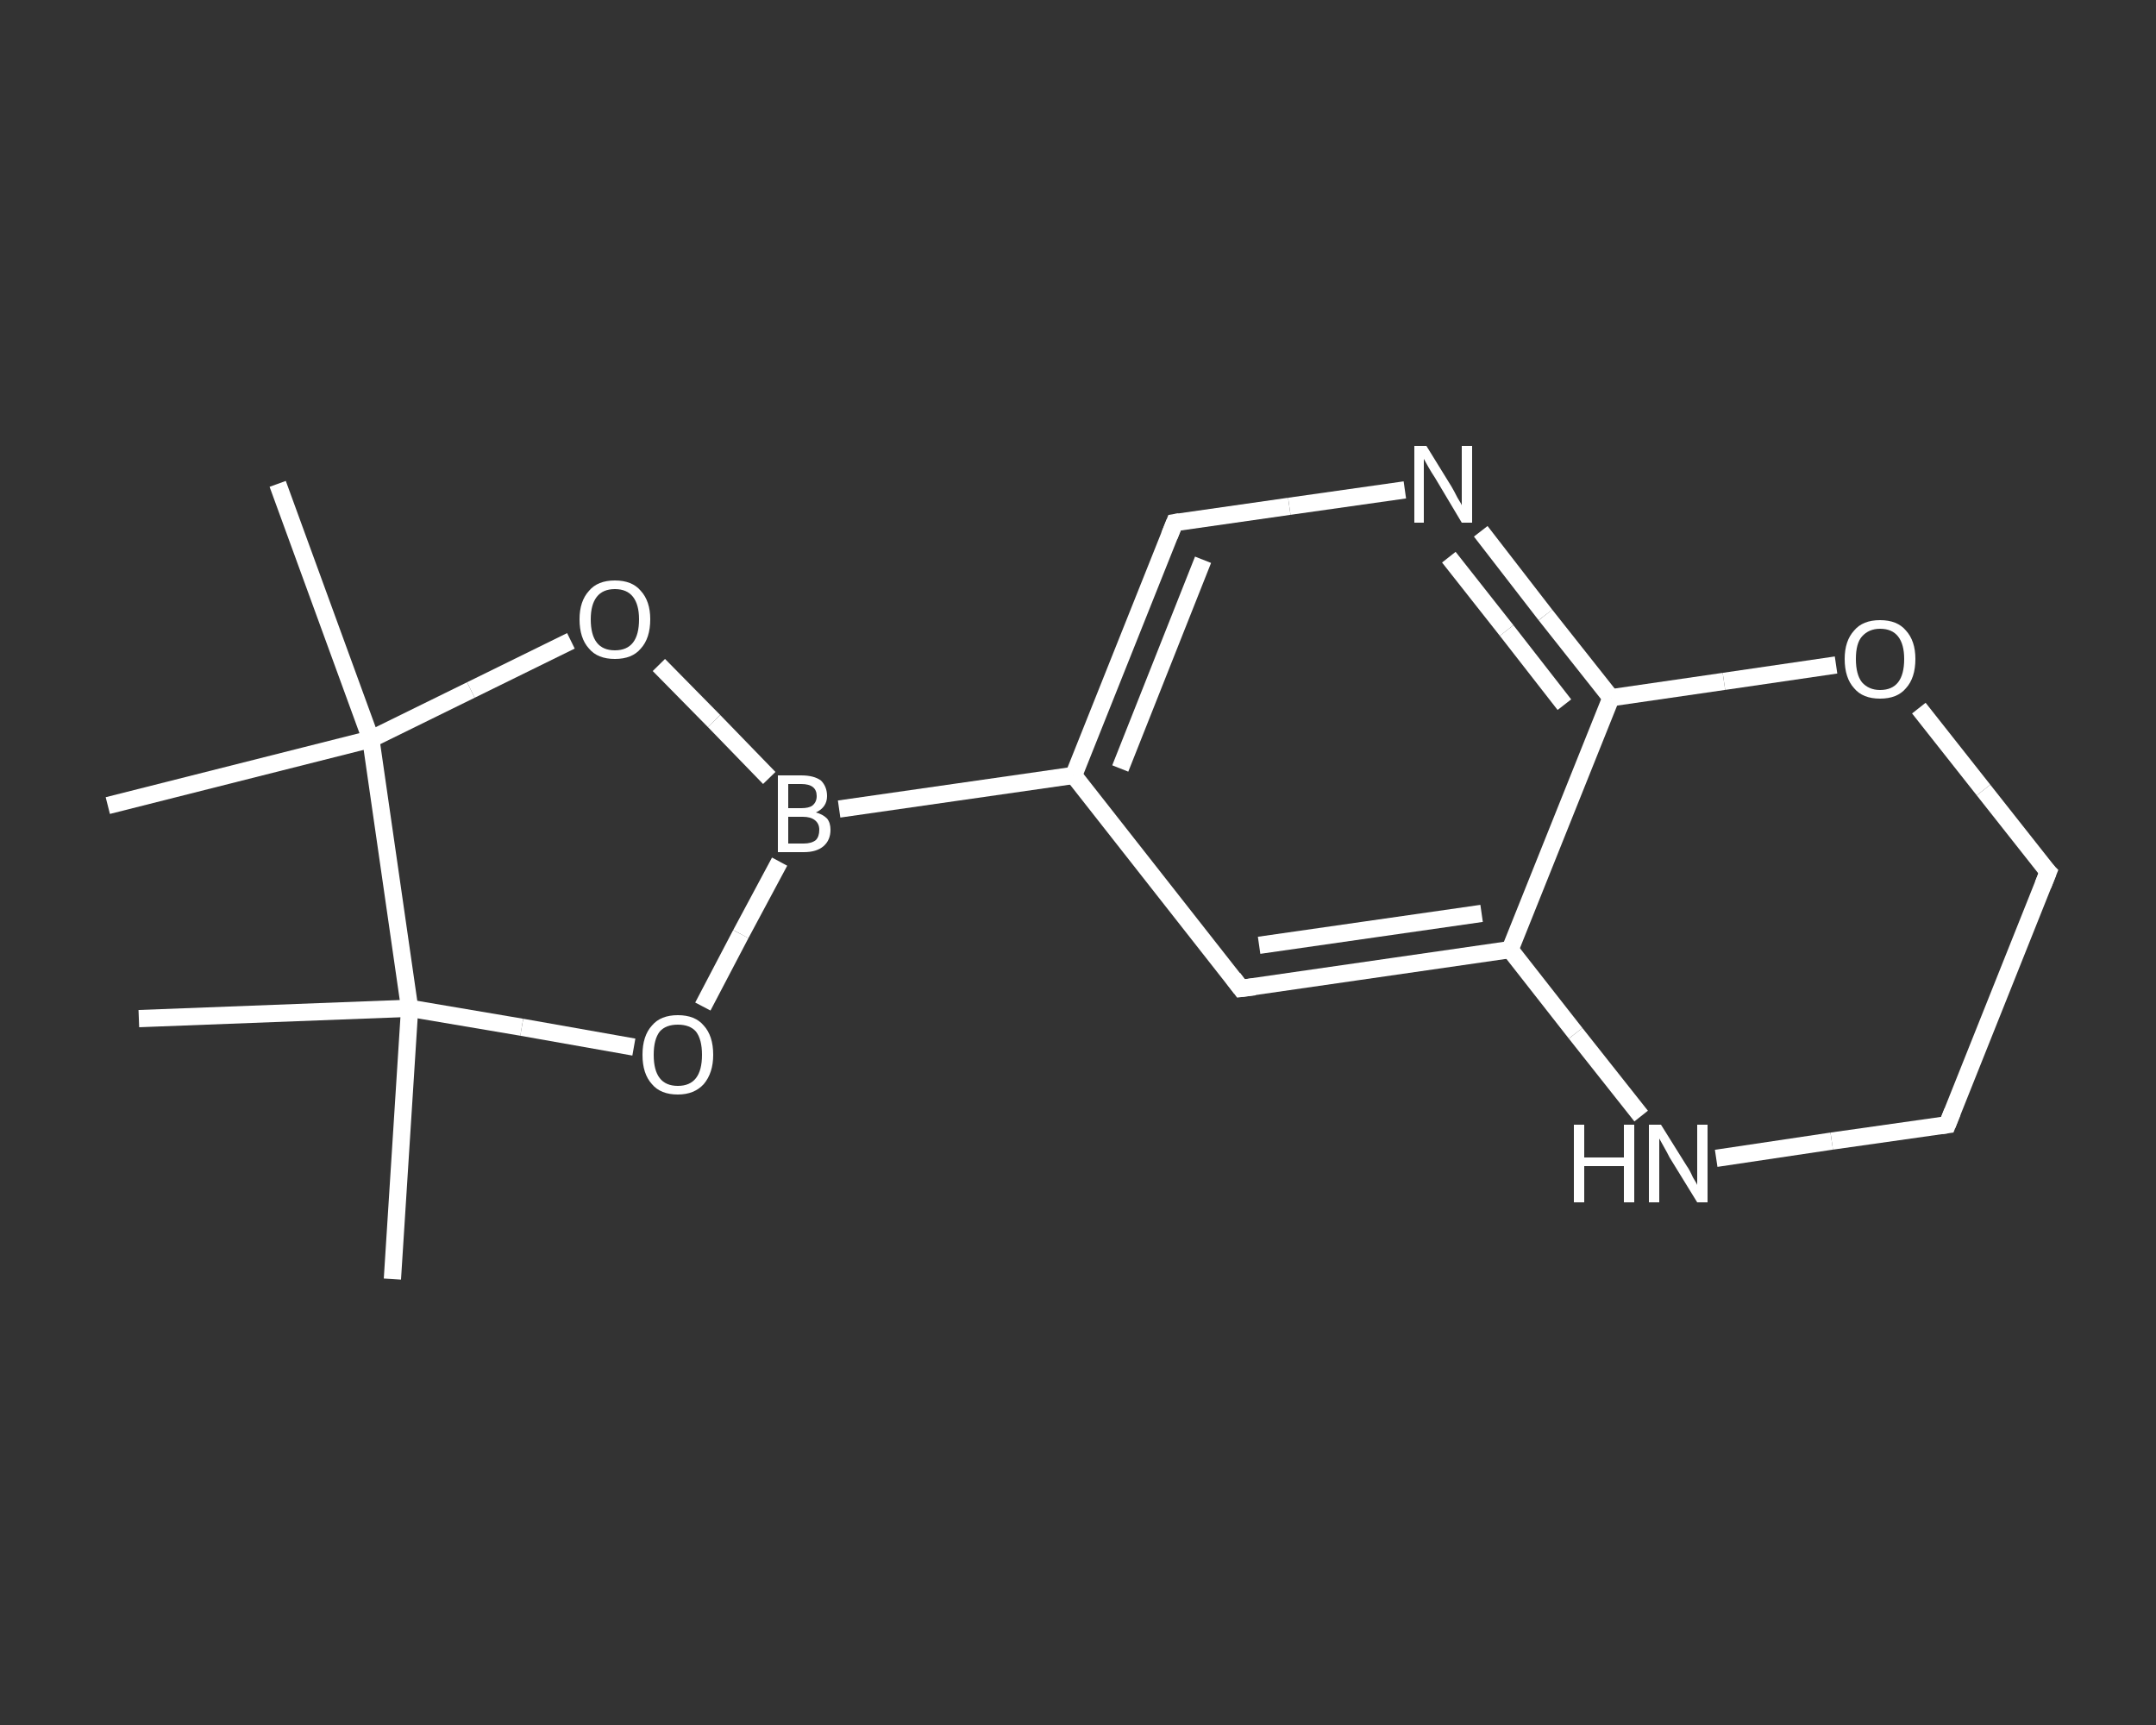 <?xml version='1.0' encoding='iso-8859-1'?>
<svg version='1.1' baseProfile='full'
              xmlns='http://www.w3.org/2000/svg'
                      xmlns:rdkit='http://www.rdkit.org/xml'
                      xmlns:xlink='http://www.w3.org/1999/xlink'
                  xml:space='preserve'
width='250px' height='200px' viewBox='0 0 250 200'>
<rect x="0" y="0" width="250" height="200" fill="#333333" stroke="none"/>
<!-- END OF HEADER -->
<rect style='opacity:1.0;fill:transparent;stroke:none' width='250.0' height='200.0' x='0.0' y='0.0'> </rect>
<path class='bond-0 atom-0 atom-1' d='M 45.5,148.3 L 47.5,116.9' style='fill:none;fill-rule:evenodd;stroke:#FFFFFF;stroke-width:2.0px;stroke-linecap:butt;stroke-linejoin:miter;stroke-opacity:1' />
<path class='bond-1 atom-1 atom-2' d='M 47.5,116.9 L 16.1,118.1' style='fill:none;fill-rule:evenodd;stroke:#FFFFFF;stroke-width:2.0px;stroke-linecap:butt;stroke-linejoin:miter;stroke-opacity:1' />
<path class='bond-2 atom-1 atom-3' d='M 47.5,116.9 L 60.5,119.1' style='fill:none;fill-rule:evenodd;stroke:#FFFFFF;stroke-width:2.0px;stroke-linecap:butt;stroke-linejoin:miter;stroke-opacity:1' />
<path class='bond-2 atom-1 atom-3' d='M 60.5,119.1 L 73.5,121.4' style='fill:none;fill-rule:evenodd;stroke:#FFFFFF;stroke-width:2.0px;stroke-linecap:butt;stroke-linejoin:miter;stroke-opacity:1' />
<path class='bond-3 atom-3 atom-4' d='M 81.5,116.7 L 85.9,108.3' style='fill:none;fill-rule:evenodd;stroke:#FFFFFF;stroke-width:2.0px;stroke-linecap:butt;stroke-linejoin:miter;stroke-opacity:1' />
<path class='bond-3 atom-3 atom-4' d='M 85.9,108.3 L 90.4,99.9' style='fill:none;fill-rule:evenodd;stroke:#FFFFFF;stroke-width:2.0px;stroke-linecap:butt;stroke-linejoin:miter;stroke-opacity:1' />
<path class='bond-4 atom-4 atom-5' d='M 97.3,93.8 L 124.5,89.9' style='fill:none;fill-rule:evenodd;stroke:#FFFFFF;stroke-width:2.0px;stroke-linecap:butt;stroke-linejoin:miter;stroke-opacity:1' />
<path class='bond-5 atom-5 atom-6' d='M 124.5,89.9 L 136.2,60.6' style='fill:none;fill-rule:evenodd;stroke:#FFFFFF;stroke-width:2.0px;stroke-linecap:butt;stroke-linejoin:miter;stroke-opacity:1' />
<path class='bond-5 atom-5 atom-6' d='M 129.9,89.1 L 139.5,64.9' style='fill:none;fill-rule:evenodd;stroke:#FFFFFF;stroke-width:2.0px;stroke-linecap:butt;stroke-linejoin:miter;stroke-opacity:1' />
<path class='bond-6 atom-6 atom-7' d='M 136.2,60.6 L 149.5,58.7' style='fill:none;fill-rule:evenodd;stroke:#FFFFFF;stroke-width:2.0px;stroke-linecap:butt;stroke-linejoin:miter;stroke-opacity:1' />
<path class='bond-6 atom-6 atom-7' d='M 149.5,58.7 L 162.9,56.8' style='fill:none;fill-rule:evenodd;stroke:#FFFFFF;stroke-width:2.0px;stroke-linecap:butt;stroke-linejoin:miter;stroke-opacity:1' />
<path class='bond-7 atom-7 atom-8' d='M 171.7,61.6 L 179.2,71.3' style='fill:none;fill-rule:evenodd;stroke:#FFFFFF;stroke-width:2.0px;stroke-linecap:butt;stroke-linejoin:miter;stroke-opacity:1' />
<path class='bond-7 atom-7 atom-8' d='M 179.2,71.3 L 186.8,80.9' style='fill:none;fill-rule:evenodd;stroke:#FFFFFF;stroke-width:2.0px;stroke-linecap:butt;stroke-linejoin:miter;stroke-opacity:1' />
<path class='bond-7 atom-7 atom-8' d='M 168.0,64.6 L 174.7,73.1' style='fill:none;fill-rule:evenodd;stroke:#FFFFFF;stroke-width:2.0px;stroke-linecap:butt;stroke-linejoin:miter;stroke-opacity:1' />
<path class='bond-7 atom-7 atom-8' d='M 174.7,73.1 L 181.4,81.7' style='fill:none;fill-rule:evenodd;stroke:#FFFFFF;stroke-width:2.0px;stroke-linecap:butt;stroke-linejoin:miter;stroke-opacity:1' />
<path class='bond-8 atom-8 atom-9' d='M 186.8,80.9 L 175.1,110.1' style='fill:none;fill-rule:evenodd;stroke:#FFFFFF;stroke-width:2.0px;stroke-linecap:butt;stroke-linejoin:miter;stroke-opacity:1' />
<path class='bond-9 atom-9 atom-10' d='M 175.1,110.1 L 143.9,114.6' style='fill:none;fill-rule:evenodd;stroke:#FFFFFF;stroke-width:2.0px;stroke-linecap:butt;stroke-linejoin:miter;stroke-opacity:1' />
<path class='bond-9 atom-9 atom-10' d='M 171.8,105.9 L 146.0,109.6' style='fill:none;fill-rule:evenodd;stroke:#FFFFFF;stroke-width:2.0px;stroke-linecap:butt;stroke-linejoin:miter;stroke-opacity:1' />
<path class='bond-10 atom-9 atom-11' d='M 175.1,110.1 L 182.7,119.8' style='fill:none;fill-rule:evenodd;stroke:#FFFFFF;stroke-width:2.0px;stroke-linecap:butt;stroke-linejoin:miter;stroke-opacity:1' />
<path class='bond-10 atom-9 atom-11' d='M 182.7,119.8 L 190.3,129.4' style='fill:none;fill-rule:evenodd;stroke:#FFFFFF;stroke-width:2.0px;stroke-linecap:butt;stroke-linejoin:miter;stroke-opacity:1' />
<path class='bond-11 atom-11 atom-12' d='M 199.0,134.3 L 212.4,132.3' style='fill:none;fill-rule:evenodd;stroke:#FFFFFF;stroke-width:2.0px;stroke-linecap:butt;stroke-linejoin:miter;stroke-opacity:1' />
<path class='bond-11 atom-11 atom-12' d='M 212.4,132.3 L 225.8,130.4' style='fill:none;fill-rule:evenodd;stroke:#FFFFFF;stroke-width:2.0px;stroke-linecap:butt;stroke-linejoin:miter;stroke-opacity:1' />
<path class='bond-12 atom-12 atom-13' d='M 225.8,130.4 L 237.5,101.1' style='fill:none;fill-rule:evenodd;stroke:#FFFFFF;stroke-width:2.0px;stroke-linecap:butt;stroke-linejoin:miter;stroke-opacity:1' />
<path class='bond-13 atom-13 atom-14' d='M 237.5,101.1 L 230.0,91.6' style='fill:none;fill-rule:evenodd;stroke:#FFFFFF;stroke-width:2.0px;stroke-linecap:butt;stroke-linejoin:miter;stroke-opacity:1' />
<path class='bond-13 atom-13 atom-14' d='M 230.0,91.6 L 222.5,82.1' style='fill:none;fill-rule:evenodd;stroke:#FFFFFF;stroke-width:2.0px;stroke-linecap:butt;stroke-linejoin:miter;stroke-opacity:1' />
<path class='bond-14 atom-4 atom-15' d='M 89.2,90.2 L 82.8,83.6' style='fill:none;fill-rule:evenodd;stroke:#FFFFFF;stroke-width:2.0px;stroke-linecap:butt;stroke-linejoin:miter;stroke-opacity:1' />
<path class='bond-14 atom-4 atom-15' d='M 82.8,83.6 L 76.4,77.1' style='fill:none;fill-rule:evenodd;stroke:#FFFFFF;stroke-width:2.0px;stroke-linecap:butt;stroke-linejoin:miter;stroke-opacity:1' />
<path class='bond-15 atom-15 atom-16' d='M 66.2,74.3 L 54.6,80.0' style='fill:none;fill-rule:evenodd;stroke:#FFFFFF;stroke-width:2.0px;stroke-linecap:butt;stroke-linejoin:miter;stroke-opacity:1' />
<path class='bond-15 atom-15 atom-16' d='M 54.6,80.0 L 43.0,85.7' style='fill:none;fill-rule:evenodd;stroke:#FFFFFF;stroke-width:2.0px;stroke-linecap:butt;stroke-linejoin:miter;stroke-opacity:1' />
<path class='bond-16 atom-16 atom-17' d='M 43.0,85.7 L 12.5,93.4' style='fill:none;fill-rule:evenodd;stroke:#FFFFFF;stroke-width:2.0px;stroke-linecap:butt;stroke-linejoin:miter;stroke-opacity:1' />
<path class='bond-17 atom-16 atom-18' d='M 43.0,85.7 L 32.2,56.1' style='fill:none;fill-rule:evenodd;stroke:#FFFFFF;stroke-width:2.0px;stroke-linecap:butt;stroke-linejoin:miter;stroke-opacity:1' />
<path class='bond-18 atom-16 atom-1' d='M 43.0,85.7 L 47.5,116.9' style='fill:none;fill-rule:evenodd;stroke:#FFFFFF;stroke-width:2.0px;stroke-linecap:butt;stroke-linejoin:miter;stroke-opacity:1' />
<path class='bond-19 atom-10 atom-5' d='M 143.9,114.6 L 124.5,89.9' style='fill:none;fill-rule:evenodd;stroke:#FFFFFF;stroke-width:2.0px;stroke-linecap:butt;stroke-linejoin:miter;stroke-opacity:1' />
<path class='bond-20 atom-14 atom-8' d='M 212.9,77.1 L 199.9,79.0' style='fill:none;fill-rule:evenodd;stroke:#FFFFFF;stroke-width:2.0px;stroke-linecap:butt;stroke-linejoin:miter;stroke-opacity:1' />
<path class='bond-20 atom-14 atom-8' d='M 199.9,79.0 L 186.8,80.9' style='fill:none;fill-rule:evenodd;stroke:#FFFFFF;stroke-width:2.0px;stroke-linecap:butt;stroke-linejoin:miter;stroke-opacity:1' />
<path d='M 135.6,62.1 L 136.2,60.6 L 136.8,60.5' style='fill:none;stroke:#FFFFFF;stroke-width:2.0px;stroke-linecap:butt;stroke-linejoin:miter;stroke-opacity:1;' />
<path d='M 145.5,114.4 L 143.9,114.6 L 143.0,113.4' style='fill:none;stroke:#FFFFFF;stroke-width:2.0px;stroke-linecap:butt;stroke-linejoin:miter;stroke-opacity:1;' />
<path d='M 225.1,130.5 L 225.8,130.4 L 226.4,128.9' style='fill:none;stroke:#FFFFFF;stroke-width:2.0px;stroke-linecap:butt;stroke-linejoin:miter;stroke-opacity:1;' />
<path d='M 236.9,102.6 L 237.5,101.1 L 237.1,100.7' style='fill:none;stroke:#FFFFFF;stroke-width:2.0px;stroke-linecap:butt;stroke-linejoin:miter;stroke-opacity:1;' />
<path class='atom-3' d='M 74.5 122.3
Q 74.5 120.1, 75.6 118.9
Q 76.6 117.7, 78.6 117.7
Q 80.6 117.7, 81.6 118.9
Q 82.7 120.1, 82.7 122.3
Q 82.7 124.4, 81.6 125.7
Q 80.5 126.9, 78.6 126.9
Q 76.6 126.9, 75.6 125.7
Q 74.5 124.5, 74.5 122.3
M 78.6 125.9
Q 80.0 125.9, 80.7 125.0
Q 81.4 124.1, 81.4 122.3
Q 81.4 120.5, 80.7 119.6
Q 80.0 118.8, 78.6 118.8
Q 77.2 118.8, 76.5 119.6
Q 75.8 120.5, 75.8 122.3
Q 75.8 124.1, 76.5 125.0
Q 77.2 125.9, 78.6 125.9
' fill='#FFFFFF'/>
<path class='atom-4' d='M 94.6 94.2
Q 95.4 94.4, 95.9 94.9
Q 96.3 95.4, 96.3 96.2
Q 96.3 97.4, 95.5 98.1
Q 94.7 98.8, 93.2 98.8
L 90.2 98.8
L 90.2 89.9
L 92.9 89.9
Q 94.4 89.9, 95.2 90.5
Q 95.9 91.2, 95.9 92.3
Q 95.9 93.6, 94.6 94.2
M 91.4 90.9
L 91.4 93.7
L 92.9 93.7
Q 93.8 93.7, 94.2 93.4
Q 94.7 93.0, 94.7 92.3
Q 94.7 90.9, 92.9 90.9
L 91.4 90.9
M 93.2 97.8
Q 94.1 97.8, 94.6 97.4
Q 95.0 97.0, 95.0 96.2
Q 95.0 95.5, 94.5 95.1
Q 94.0 94.7, 93.1 94.7
L 91.4 94.7
L 91.4 97.8
L 93.2 97.8
' fill='#FFFFFF'/>
<path class='atom-7' d='M 165.4 51.7
L 168.3 56.4
Q 168.6 56.9, 169.0 57.7
Q 169.5 58.5, 169.5 58.6
L 169.5 51.7
L 170.7 51.7
L 170.7 60.6
L 169.5 60.6
L 166.4 55.4
Q 166.0 54.8, 165.6 54.1
Q 165.2 53.4, 165.1 53.2
L 165.1 60.6
L 164.0 60.6
L 164.0 51.7
L 165.4 51.7
' fill='#FFFFFF'/>
<path class='atom-11' d='M 182.5 130.4
L 183.7 130.4
L 183.7 134.2
L 188.3 134.2
L 188.3 130.4
L 189.5 130.4
L 189.5 139.4
L 188.3 139.4
L 188.3 135.2
L 183.7 135.2
L 183.7 139.4
L 182.5 139.4
L 182.5 130.4
' fill='#FFFFFF'/>
<path class='atom-11' d='M 192.6 130.4
L 195.6 135.2
Q 195.9 135.6, 196.3 136.5
Q 196.8 137.3, 196.8 137.4
L 196.8 130.4
L 198.0 130.4
L 198.0 139.4
L 196.8 139.4
L 193.6 134.2
Q 193.3 133.6, 192.9 132.9
Q 192.5 132.2, 192.4 132.0
L 192.4 139.4
L 191.2 139.4
L 191.2 130.4
L 192.6 130.4
' fill='#FFFFFF'/>
<path class='atom-14' d='M 213.9 76.4
Q 213.9 74.3, 215.0 73.1
Q 216.0 71.9, 218.0 71.9
Q 220.0 71.9, 221.0 73.1
Q 222.1 74.3, 222.1 76.4
Q 222.1 78.6, 221.0 79.8
Q 220.0 81.0, 218.0 81.0
Q 216.0 81.0, 215.0 79.8
Q 213.9 78.6, 213.9 76.4
M 218.0 80.0
Q 219.4 80.0, 220.1 79.1
Q 220.8 78.2, 220.8 76.4
Q 220.8 74.7, 220.1 73.8
Q 219.4 72.9, 218.0 72.9
Q 216.7 72.9, 215.9 73.8
Q 215.2 74.6, 215.2 76.4
Q 215.2 78.2, 215.9 79.1
Q 216.7 80.0, 218.0 80.0
' fill='#FFFFFF'/>
<path class='atom-15' d='M 67.2 71.8
Q 67.2 69.7, 68.3 68.5
Q 69.3 67.3, 71.3 67.3
Q 73.3 67.3, 74.3 68.5
Q 75.4 69.7, 75.4 71.8
Q 75.4 74.0, 74.3 75.2
Q 73.3 76.4, 71.3 76.4
Q 69.3 76.4, 68.3 75.2
Q 67.2 74.0, 67.2 71.8
M 71.3 75.4
Q 72.7 75.4, 73.4 74.5
Q 74.1 73.6, 74.1 71.8
Q 74.1 70.1, 73.4 69.2
Q 72.7 68.3, 71.3 68.3
Q 69.9 68.3, 69.2 69.2
Q 68.5 70.1, 68.5 71.8
Q 68.5 73.6, 69.2 74.5
Q 69.9 75.4, 71.3 75.4
' fill='#FFFFFF'/>
</svg>
